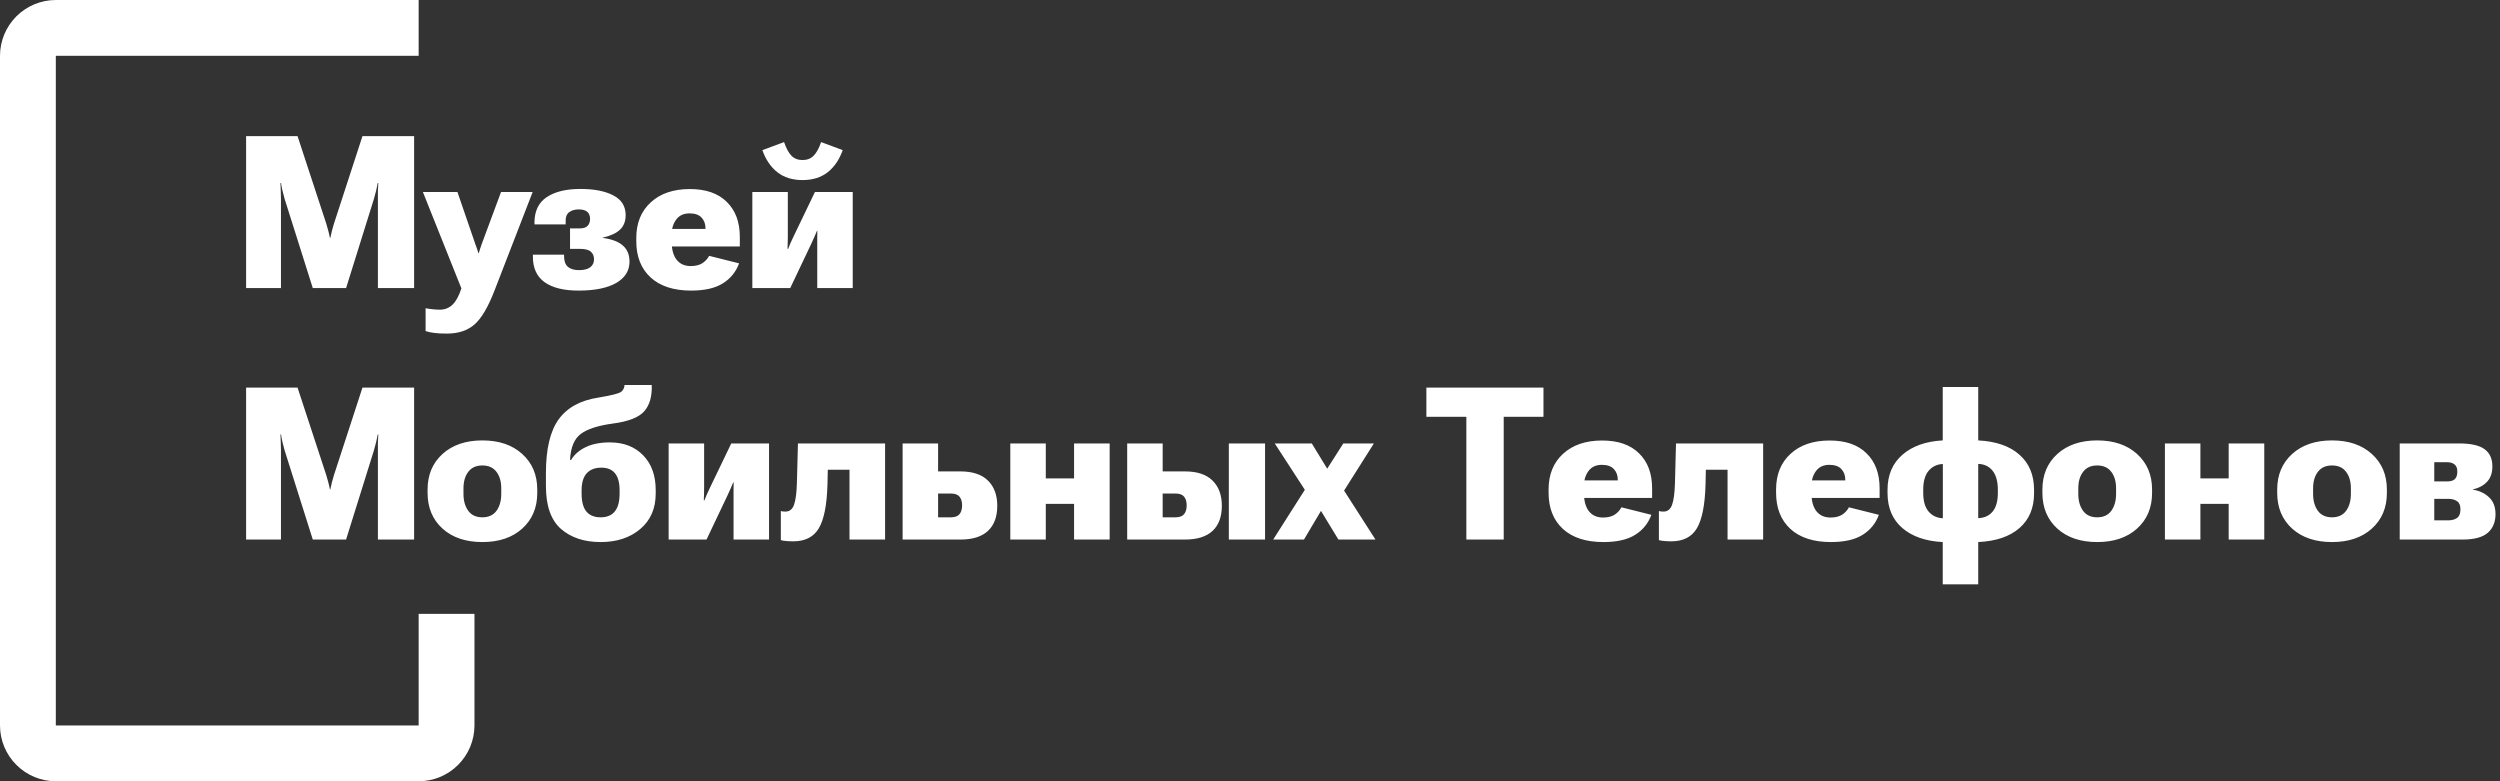 <svg width="1024" height="320" viewBox="0 0 1024 320" fill="none" xmlns="http://www.w3.org/2000/svg">
<rect x="0" y="0" width="1024" height="320" fill="#333333" stroke="none"/>
<path d="M100.804 118V55.764H121.877L133.632 91.584C133.917 92.553 134.188 93.507 134.444 94.448C134.701 95.388 134.929 96.385 135.128 97.44H135.299C135.499 96.385 135.727 95.388 135.983 94.448C136.24 93.507 136.51 92.553 136.795 91.584L148.465 55.764H169.623V118H154.791V81.453C154.791 80.484 154.791 79.402 154.791 78.205C154.819 77.008 154.876 75.925 154.962 74.956H154.705C154.534 75.982 154.306 77.079 154.021 78.248C153.736 79.387 153.451 80.456 153.166 81.453L141.754 118H128.118L116.577 81.453C116.321 80.484 116.021 79.33 115.679 77.991C115.366 76.652 115.181 75.64 115.124 74.956H114.867C114.896 75.612 114.938 76.623 114.995 77.991C115.052 79.33 115.081 80.484 115.081 81.453V118H100.804ZM174.325 135.611V126.25C175.322 126.449 176.306 126.592 177.274 126.677C178.272 126.791 179.241 126.848 180.181 126.848C182.176 126.848 183.886 126.178 185.31 124.839C186.735 123.5 187.961 121.263 188.986 118.128L173.214 78.632H187.362L194.671 99.919C194.985 100.688 195.227 101.358 195.398 101.928C195.598 102.498 195.783 103.082 195.954 103.681H196.125C196.296 103.082 196.467 102.498 196.638 101.928C196.837 101.33 197.079 100.631 197.364 99.834L205.229 78.632H218.181L202.494 119.154C199.901 125.851 197.179 130.439 194.33 132.918C191.48 135.397 187.733 136.637 183.088 136.637C180.979 136.637 179.269 136.551 177.958 136.38C176.647 136.238 175.436 135.981 174.325 135.611ZM237.202 119.026C231.047 119.054 226.345 117.915 223.097 115.606C219.848 113.298 218.238 109.75 218.266 104.963V104.322H231.047V104.92C231.047 106.943 231.574 108.411 232.629 109.323C233.712 110.206 235.236 110.648 237.202 110.648C239.169 110.648 240.679 110.263 241.733 109.494C242.788 108.696 243.315 107.613 243.315 106.245C243.315 104.877 242.873 103.823 241.99 103.082C241.135 102.313 239.625 101.928 237.459 101.928H233.484V93.55H237.544C238.998 93.55 240.052 93.194 240.707 92.481C241.363 91.769 241.691 90.843 241.691 89.703C241.691 88.392 241.306 87.409 240.536 86.754C239.767 86.098 238.584 85.771 236.989 85.771C235.421 85.771 234.111 86.169 233.056 86.967C232.03 87.737 231.574 89.176 231.688 91.285V91.926H218.95L218.908 91.285C218.908 86.497 220.575 82.992 223.909 80.769C227.243 78.518 231.845 77.393 237.715 77.393C243.386 77.393 247.889 78.276 251.223 80.043C254.585 81.781 256.266 84.474 256.266 88.121C256.266 90.629 255.497 92.61 253.958 94.063C252.448 95.516 250.068 96.613 246.82 97.354V97.44C250.553 97.924 253.317 98.964 255.112 100.56C256.936 102.127 257.848 104.336 257.848 107.186C257.848 110.862 256.053 113.754 252.462 115.863C248.9 117.943 243.814 118.997 237.202 119.026ZM260.626 98.85V97.483C260.626 91.356 262.607 86.483 266.568 82.864C270.529 79.245 275.858 77.435 282.554 77.435C289.109 77.435 294.152 79.188 297.686 82.693C301.248 86.169 303.029 90.943 303.029 97.012V100.945H268.32V93.764H288.966V93.465C288.966 91.698 288.425 90.245 287.342 89.105C286.287 87.965 284.649 87.395 282.426 87.395C280.032 87.395 278.209 88.25 276.955 89.96C275.73 91.641 275.117 93.636 275.117 95.944V98.979C275.117 102.17 275.787 104.635 277.126 106.373C278.494 108.112 280.431 108.981 282.939 108.981C284.82 108.981 286.373 108.61 287.598 107.87C288.824 107.1 289.778 106.074 290.462 104.792L302.73 107.87C301.448 111.375 299.225 114.11 296.062 116.076C292.927 118.043 288.596 119.026 283.067 119.026C275.943 119.026 270.415 117.231 266.482 113.64C262.578 110.021 260.626 105.091 260.626 98.85ZM308.158 118V78.632H322.692V96.756C322.692 97.81 322.677 98.651 322.649 99.278C322.649 99.905 322.62 100.788 322.563 101.928H322.82C323.276 100.817 323.589 100.047 323.76 99.62C323.96 99.164 324.43 98.152 325.171 96.585L333.805 78.632H349.279V118H334.746V99.705C334.746 98.594 334.746 97.739 334.746 97.141C334.774 96.542 334.788 95.687 334.788 94.576H334.617C334.161 95.659 333.834 96.428 333.634 96.884C333.463 97.34 333.007 98.352 332.266 99.919L323.675 118H308.158ZM328.719 65.552C330.599 65.552 332.124 64.954 333.292 63.757C334.461 62.56 335.472 60.708 336.327 58.2L345.175 61.492C343.807 65.367 341.756 68.388 339.02 70.553C336.284 72.691 332.851 73.759 328.719 73.759C324.587 73.759 321.153 72.691 318.417 70.553C315.682 68.388 313.63 65.367 312.262 61.492L321.153 58.2C322.008 60.708 323.005 62.56 324.145 63.757C325.313 64.954 326.838 65.552 328.719 65.552ZM100.804 221V158.764H121.877L133.632 194.584C133.917 195.553 134.188 196.507 134.444 197.448C134.701 198.388 134.929 199.385 135.128 200.44H135.299C135.499 199.385 135.727 198.388 135.983 197.448C136.24 196.507 136.51 195.553 136.795 194.584L148.465 158.764H169.623V221H154.791V184.453C154.791 183.484 154.791 182.402 154.791 181.205C154.819 180.008 154.876 178.925 154.962 177.956H154.705C154.534 178.982 154.306 180.079 154.021 181.247C153.736 182.387 153.451 183.456 153.166 184.453L141.754 221H128.118L116.577 184.453C116.321 183.484 116.021 182.33 115.679 180.991C115.366 179.652 115.181 178.64 115.124 177.956H114.867C114.896 178.612 114.938 179.623 114.995 180.991C115.052 182.33 115.081 183.484 115.081 184.453V221H100.804ZM175.137 201.893V200.525C175.137 194.513 177.175 189.654 181.25 185.949C185.353 182.245 190.796 180.393 197.578 180.393C204.389 180.393 209.832 182.245 213.907 185.949C218.01 189.654 220.062 194.513 220.062 200.525V201.893C220.062 207.934 218.01 212.807 213.907 216.512C209.832 220.188 204.389 222.026 197.578 222.026C190.767 222.026 185.325 220.188 181.25 216.512C177.175 212.807 175.137 207.934 175.137 201.893ZM189.841 200.012V202.321C189.841 205.142 190.497 207.45 191.808 209.245C193.118 211.012 195.042 211.895 197.578 211.895C200.114 211.895 202.038 211.012 203.349 209.245C204.659 207.45 205.315 205.127 205.315 202.278V200.012C205.315 197.22 204.659 194.969 203.349 193.259C202.038 191.52 200.114 190.651 197.578 190.651C195.042 190.651 193.118 191.52 191.808 193.259C190.497 194.969 189.841 197.22 189.841 200.012ZM238.228 200.825V202.15C238.228 205.484 238.884 207.949 240.194 209.544C241.534 211.112 243.472 211.895 246.008 211.895C248.544 211.895 250.467 211.112 251.778 209.544C253.118 207.949 253.787 205.484 253.787 202.15V200.825C253.787 197.718 253.16 195.396 251.907 193.857C250.653 192.318 248.8 191.549 246.35 191.549C243.728 191.549 241.719 192.318 240.323 193.857C238.926 195.396 238.228 197.718 238.228 200.825ZM249.769 181.205C255.44 181.205 259.985 182.957 263.405 186.462C266.853 189.967 268.577 194.741 268.577 200.782V202.15C268.577 208.276 266.468 213.121 262.251 216.683C258.062 220.245 252.647 222.026 246.008 222.026C239.311 222.026 233.897 220.231 229.765 216.64C225.661 213.021 223.61 207.179 223.61 199.115V193.772C223.61 183.883 225.362 176.531 228.867 171.715C232.372 166.9 237.829 163.936 245.238 162.825C250.624 161.941 253.73 161.129 254.557 160.388C255.383 159.619 255.796 158.721 255.796 157.695H266.953C267.124 162.34 266.098 165.931 263.875 168.467C261.652 170.975 257.406 172.642 251.137 173.468C244.982 174.294 240.565 175.719 237.886 177.742C235.208 179.737 233.74 183.285 233.484 188.386H233.911C235.25 186.163 237.259 184.411 239.938 183.128C242.617 181.846 245.894 181.205 249.769 181.205ZM273.877 221V181.632H288.41V199.756C288.41 200.81 288.396 201.651 288.368 202.278C288.368 202.905 288.339 203.788 288.282 204.928H288.539C288.995 203.817 289.308 203.047 289.479 202.62C289.679 202.164 290.149 201.152 290.89 199.585L299.524 181.632H314.998V221H300.464V202.705C300.464 201.594 300.464 200.739 300.464 200.141C300.493 199.542 300.507 198.687 300.507 197.576H300.336C299.88 198.659 299.553 199.428 299.353 199.884C299.182 200.34 298.726 201.352 297.985 202.919L289.394 221H273.877ZM339.063 192.404L338.935 198.388C338.707 206.795 337.524 212.793 335.387 216.384C333.278 219.946 329.787 221.727 324.914 221.727C323.888 221.727 322.92 221.684 322.008 221.598C321.124 221.541 320.398 221.413 319.828 221.214V209.331C320.141 209.388 320.44 209.445 320.725 209.502C321.039 209.53 321.381 209.544 321.751 209.544C323.376 209.544 324.53 208.633 325.214 206.809C325.897 204.957 326.296 201.964 326.41 197.832L326.838 181.632H362.53V221H347.954V192.404H339.063ZM384.244 181.632V193.088H393.391C398.378 193.088 402.14 194.342 404.676 196.849C407.212 199.357 408.48 202.791 408.48 207.151C408.48 211.653 407.212 215.087 404.676 217.452C402.14 219.817 398.378 221 393.391 221H369.711V181.632H384.244ZM389.501 202.15H384.244V211.895H389.501C391.126 211.895 392.294 211.468 393.007 210.613C393.719 209.758 394.075 208.547 394.075 206.98C394.075 205.469 393.719 204.287 393.007 203.432C392.323 202.577 391.154 202.15 389.501 202.15ZM413.823 181.632H428.356V195.952H439.94V181.632H454.516V221H439.94V206.381H428.356V221H413.823V181.632ZM476.23 181.632V193.088H485.378C490.365 193.088 494.126 194.342 496.662 196.849C499.198 199.357 500.467 202.791 500.467 207.151C500.467 211.653 499.198 215.087 496.662 217.452C494.126 219.817 490.365 221 485.378 221H461.697V181.632H476.23ZM481.488 202.15H476.23V211.895H481.488C483.112 211.895 484.281 211.468 484.993 210.613C485.705 209.758 486.062 208.547 486.062 206.98C486.062 205.469 485.705 204.287 484.993 203.432C484.309 202.577 483.141 202.15 481.488 202.15ZM503.33 221V181.632H518.163V221H503.33ZM521.497 221L536.287 197.747L540.134 197.448L550.221 181.632H562.745L548.426 204.287L543.895 204.501L534.107 221H521.497ZM522.138 181.632H537.312L547.229 197.875L548.811 198.26L563.387 221H548.212L537.74 203.774L536.287 203.432L522.138 181.632ZM584.246 170.732V158.764H632.205V170.732H615.92V221H600.617V170.732H584.246ZM634.3 201.85V200.483C634.3 194.356 636.28 189.483 640.241 185.864C644.202 182.245 649.531 180.435 656.228 180.435C662.782 180.435 667.826 182.188 671.36 185.693C674.922 189.17 676.703 193.943 676.703 200.012V203.945H641.994V196.764H662.64V196.465C662.64 194.698 662.098 193.244 661.015 192.105C659.961 190.965 658.322 190.395 656.1 190.395C653.706 190.395 651.882 191.25 650.628 192.96C649.403 194.641 648.79 196.636 648.79 198.944V201.979C648.79 205.17 649.46 207.635 650.799 209.373C652.167 211.112 654.105 211.981 656.613 211.981C658.493 211.981 660.046 211.61 661.272 210.87C662.497 210.1 663.452 209.074 664.136 207.792L676.403 210.87C675.121 214.375 672.898 217.11 669.735 219.076C666.601 221.043 662.269 222.026 656.741 222.026C649.617 222.026 644.088 220.231 640.156 216.64C636.252 213.021 634.3 208.091 634.3 201.85ZM698.716 192.404L698.588 198.388C698.36 206.795 697.177 212.793 695.04 216.384C692.931 219.946 689.44 221.727 684.568 221.727C683.542 221.727 682.573 221.684 681.661 221.598C680.778 221.541 680.051 221.413 679.481 221.214V209.331C679.794 209.388 680.094 209.445 680.379 209.502C680.692 209.53 681.034 209.544 681.404 209.544C683.029 209.544 684.183 208.633 684.867 206.809C685.551 204.957 685.95 201.964 686.064 197.832L686.491 181.632H722.183V221H707.607V192.404H698.716ZM727.483 201.85V200.483C727.483 194.356 729.464 189.483 733.425 185.864C737.386 182.245 742.715 180.435 749.411 180.435C755.965 180.435 761.009 182.188 764.543 185.693C768.105 189.17 769.886 193.943 769.886 200.012V203.945H735.177V196.764H755.823V196.465C755.823 194.698 755.281 193.244 754.199 192.105C753.144 190.965 751.506 190.395 749.283 190.395C746.889 190.395 745.066 191.25 743.812 192.96C742.586 194.641 741.974 196.636 741.974 198.944V201.979C741.974 205.17 742.643 207.635 743.983 209.373C745.35 211.112 747.288 211.981 749.796 211.981C751.677 211.981 753.23 211.61 754.455 210.87C755.68 210.1 756.635 209.074 757.319 207.792L769.587 210.87C768.304 214.375 766.082 217.11 762.919 219.076C759.784 221.043 755.452 222.026 749.924 222.026C742.8 222.026 737.272 220.231 733.339 216.64C729.435 213.021 727.483 208.091 727.483 201.85ZM787.753 201.893C787.753 205.227 788.48 207.763 789.933 209.502C791.415 211.24 793.367 212.166 795.789 212.28V190.053C793.367 190.167 791.415 191.107 789.933 192.874C788.48 194.612 787.753 197.177 787.753 200.568V201.893ZM818.316 200.611C818.316 197.22 817.603 194.627 816.178 192.831C814.753 191.036 812.787 190.096 810.28 190.01V212.237C812.787 212.152 814.753 211.254 816.178 209.544C817.603 207.835 818.316 205.298 818.316 201.936V200.611ZM795.746 222.026C788.793 221.684 783.279 219.775 779.204 216.298C775.158 212.793 773.134 208.02 773.134 201.979V200.611C773.134 194.57 775.172 189.782 779.247 186.249C783.322 182.715 788.822 180.763 795.746 180.393V158.507H810.28V180.393C817.575 180.763 823.203 182.715 827.164 186.249C831.153 189.754 833.148 194.555 833.148 200.654V202.064C833.148 208.077 831.153 212.822 827.164 216.298C823.174 219.775 817.546 221.684 810.28 222.026V239.337H795.746V222.026ZM836.568 201.893V200.525C836.568 194.513 838.605 189.654 842.68 185.949C846.783 182.245 852.226 180.393 859.008 180.393C865.819 180.393 871.262 182.245 875.337 185.949C879.44 189.654 881.492 194.513 881.492 200.525V201.893C881.492 207.934 879.44 212.807 875.337 216.512C871.262 220.188 865.819 222.026 859.008 222.026C852.198 222.026 846.755 220.188 842.68 216.512C838.605 212.807 836.568 207.934 836.568 201.893ZM851.272 200.012V202.321C851.272 205.142 851.927 207.45 853.238 209.245C854.549 211.012 856.472 211.895 859.008 211.895C861.545 211.895 863.468 211.012 864.779 209.245C866.09 207.45 866.745 205.127 866.745 202.278V200.012C866.745 197.22 866.09 194.969 864.779 193.259C863.468 191.52 861.545 190.651 859.008 190.651C856.472 190.651 854.549 191.52 853.238 193.259C851.927 194.969 851.272 197.22 851.272 200.012ZM886.75 181.632H901.283V195.952H912.867V181.632H927.443V221H912.867V206.381H901.283V221H886.75V181.632ZM932.743 201.893V200.525C932.743 194.513 934.78 189.654 938.855 185.949C942.959 182.245 948.402 180.393 955.184 180.393C961.994 180.393 967.437 182.245 971.512 185.949C975.616 189.654 977.668 194.513 977.668 200.525V201.893C977.668 207.934 975.616 212.807 971.512 216.512C967.437 220.188 961.994 222.026 955.184 222.026C948.373 222.026 942.93 220.188 938.855 216.512C934.78 212.807 932.743 207.934 932.743 201.893ZM947.447 200.012V202.321C947.447 205.142 948.102 207.45 949.413 209.245C950.724 211.012 952.648 211.895 955.184 211.895C957.72 211.895 959.644 211.012 960.954 209.245C962.265 207.45 962.921 205.127 962.921 202.278V200.012C962.921 197.22 962.265 194.969 960.954 193.259C959.644 191.52 957.72 190.651 955.184 190.651C952.648 190.651 950.724 191.52 949.413 193.259C948.102 194.969 947.447 197.22 947.447 200.012ZM982.925 221V181.632H1007.25C1012.06 181.632 1015.54 182.416 1017.68 183.983C1019.81 185.55 1020.88 187.901 1020.88 191.036C1020.88 193.658 1020.17 195.738 1018.75 197.277C1017.35 198.816 1015.38 199.884 1012.85 200.483V200.568C1015.53 200.967 1017.75 202.007 1019.51 203.688C1021.28 205.341 1022.16 207.649 1022.16 210.613C1022.16 213.833 1021.11 216.369 1019 218.222C1016.89 220.074 1013.44 221 1008.66 221H982.925ZM997.074 197.191H1002.33C1003.73 197.191 1004.77 196.892 1005.45 196.294C1006.16 195.667 1006.52 194.612 1006.52 193.131C1006.52 191.82 1006.15 190.865 1005.41 190.267C1004.7 189.64 1003.67 189.326 1002.33 189.326H997.074V197.191ZM997.074 213.135H1002.84C1004.24 213.135 1005.41 212.822 1006.35 212.195C1007.29 211.568 1007.77 210.399 1007.8 208.69C1007.83 207.122 1007.39 206.011 1006.48 205.355C1005.57 204.672 1004.35 204.33 1002.84 204.33H997.074V213.135Z" fill="white"/>
<path d="M171.479 320H22.864C16.802 319.993 10.991 317.583 6.704 313.298C2.418 309.013 0.007 303.203 0 297.143V22.857C0.007 16.797 2.418 10.987 6.704 6.702C10.991 2.417 16.802 0.007 22.864 0H171.479V22.857H22.864V297.143H171.479V251.429H194.343V297.143C194.336 303.203 191.925 309.013 187.638 313.298C183.352 317.583 177.541 319.993 171.479 320Z" fill="white"/>
</svg>
